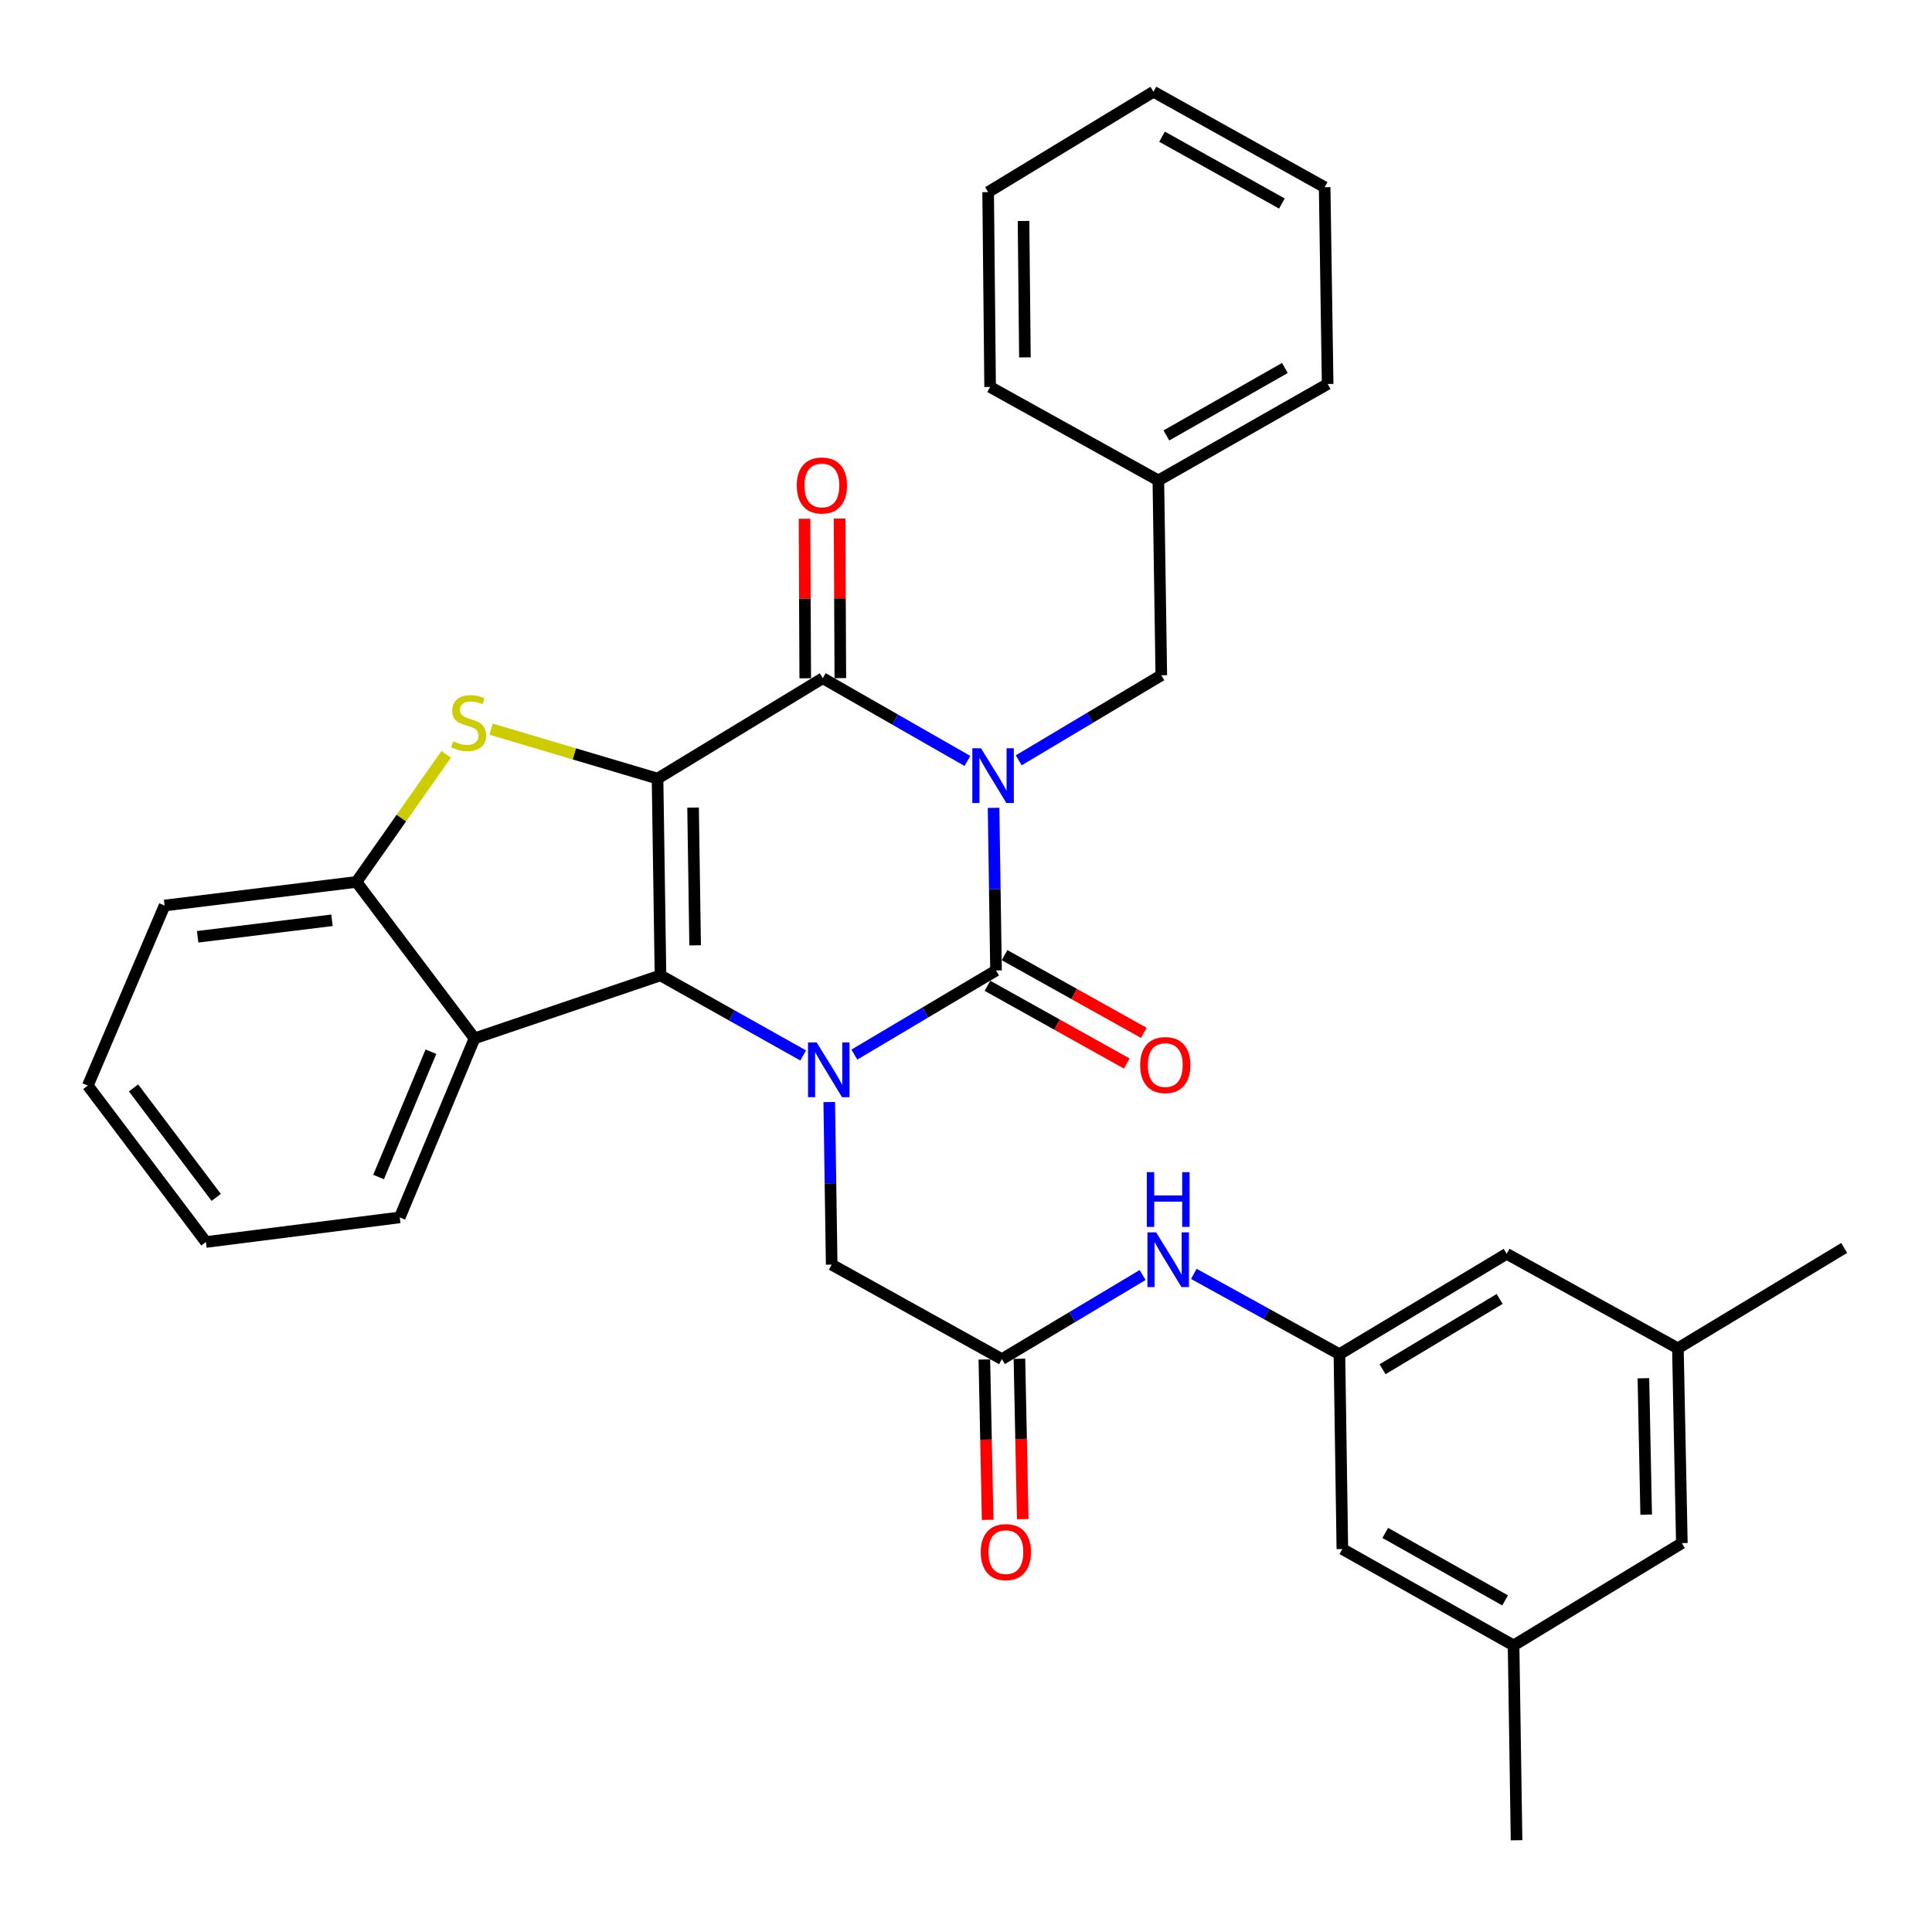 <?xml version='1.0' encoding='iso-8859-1'?>
<svg version='1.1' baseProfile='full'
              xmlns='http://www.w3.org/2000/svg'
                      xmlns:rdkit='http://www.rdkit.org/xml'
                      xmlns:xlink='http://www.w3.org/1999/xlink'
                  xml:space='preserve'
width='1000px' height='1000px' viewBox='0 0 1000 1000'>
<!-- END OF HEADER -->
<rect style='opacity:1.0;fill:#FFFFFF;stroke:none' width='1000' height='1000' x='0' y='0'> </rect>
<path class='bond-2' d='M 340.342,403.002 L 341.866,504.853' style='fill:none;fill-rule:evenodd;stroke:#000000;stroke-width:6px;stroke-linecap:butt;stroke-linejoin:miter;stroke-opacity:1' />
<path class='bond-2' d='M 358.731,418.008 L 359.798,489.304' style='fill:none;fill-rule:evenodd;stroke:#000000;stroke-width:6px;stroke-linecap:butt;stroke-linejoin:miter;stroke-opacity:1' />
<path class='bond-4' d='M 340.342,403.002 L 425.877,351.038' style='fill:none;fill-rule:evenodd;stroke:#000000;stroke-width:6px;stroke-linecap:butt;stroke-linejoin:miter;stroke-opacity:1' />
<path class='bond-5' d='M 340.342,403.002 L 297.26,390.205' style='fill:none;fill-rule:evenodd;stroke:#000000;stroke-width:6px;stroke-linecap:butt;stroke-linejoin:miter;stroke-opacity:1' />
<path class='bond-5' d='M 297.26,390.205 L 254.178,377.407' style='fill:none;fill-rule:evenodd;stroke:#CCCC00;stroke-width:6px;stroke-linecap:butt;stroke-linejoin:miter;stroke-opacity:1' />
<path class='bond-0' d='M 500.737,393.862 L 463.307,372.45' style='fill:none;fill-rule:evenodd;stroke:#0000FF;stroke-width:6px;stroke-linecap:butt;stroke-linejoin:miter;stroke-opacity:1' />
<path class='bond-0' d='M 463.307,372.45 L 425.877,351.038' style='fill:none;fill-rule:evenodd;stroke:#000000;stroke-width:6px;stroke-linecap:butt;stroke-linejoin:miter;stroke-opacity:1' />
<path class='bond-1' d='M 514.267,418.14 L 514.903,460.225' style='fill:none;fill-rule:evenodd;stroke:#0000FF;stroke-width:6px;stroke-linecap:butt;stroke-linejoin:miter;stroke-opacity:1' />
<path class='bond-1' d='M 514.903,460.225 L 515.539,502.311' style='fill:none;fill-rule:evenodd;stroke:#000000;stroke-width:6px;stroke-linecap:butt;stroke-linejoin:miter;stroke-opacity:1' />
<path class='bond-10' d='M 527.29,393.539 L 564.187,371.527' style='fill:none;fill-rule:evenodd;stroke:#0000FF;stroke-width:6px;stroke-linecap:butt;stroke-linejoin:miter;stroke-opacity:1' />
<path class='bond-10' d='M 564.187,371.527 L 601.084,349.514' style='fill:none;fill-rule:evenodd;stroke:#000000;stroke-width:6px;stroke-linecap:butt;stroke-linejoin:miter;stroke-opacity:1' />
<path class='bond-11' d='M 511.114,510.241 L 547.161,530.357' style='fill:none;fill-rule:evenodd;stroke:#000000;stroke-width:6px;stroke-linecap:butt;stroke-linejoin:miter;stroke-opacity:1' />
<path class='bond-11' d='M 547.161,530.357 L 583.209,550.474' style='fill:none;fill-rule:evenodd;stroke:#FF0000;stroke-width:6px;stroke-linecap:butt;stroke-linejoin:miter;stroke-opacity:1' />
<path class='bond-11' d='M 519.964,494.381 L 556.012,514.497' style='fill:none;fill-rule:evenodd;stroke:#000000;stroke-width:6px;stroke-linecap:butt;stroke-linejoin:miter;stroke-opacity:1' />
<path class='bond-11' d='M 556.012,514.497 L 592.06,534.614' style='fill:none;fill-rule:evenodd;stroke:#FF0000;stroke-width:6px;stroke-linecap:butt;stroke-linejoin:miter;stroke-opacity:1' />
<path class='bond-34' d='M 515.539,502.311 L 478.88,524.084' style='fill:none;fill-rule:evenodd;stroke:#000000;stroke-width:6px;stroke-linecap:butt;stroke-linejoin:miter;stroke-opacity:1' />
<path class='bond-34' d='M 478.88,524.084 L 442.222,545.857' style='fill:none;fill-rule:evenodd;stroke:#0000FF;stroke-width:6px;stroke-linecap:butt;stroke-linejoin:miter;stroke-opacity:1' />
<path class='bond-3' d='M 341.866,504.853 L 378.797,525.578' style='fill:none;fill-rule:evenodd;stroke:#000000;stroke-width:6px;stroke-linecap:butt;stroke-linejoin:miter;stroke-opacity:1' />
<path class='bond-3' d='M 378.797,525.578 L 415.728,546.302' style='fill:none;fill-rule:evenodd;stroke:#0000FF;stroke-width:6px;stroke-linecap:butt;stroke-linejoin:miter;stroke-opacity:1' />
<path class='bond-6' d='M 341.866,504.853 L 245.615,537.455' style='fill:none;fill-rule:evenodd;stroke:#000000;stroke-width:6px;stroke-linecap:butt;stroke-linejoin:miter;stroke-opacity:1' />
<path class='bond-8' d='M 429.215,570.412 L 429.847,612.492' style='fill:none;fill-rule:evenodd;stroke:#0000FF;stroke-width:6px;stroke-linecap:butt;stroke-linejoin:miter;stroke-opacity:1' />
<path class='bond-8' d='M 429.847,612.492 L 430.478,654.572' style='fill:none;fill-rule:evenodd;stroke:#000000;stroke-width:6px;stroke-linecap:butt;stroke-linejoin:miter;stroke-opacity:1' />
<path class='bond-14' d='M 434.958,350.995 L 434.762,309.706' style='fill:none;fill-rule:evenodd;stroke:#000000;stroke-width:6px;stroke-linecap:butt;stroke-linejoin:miter;stroke-opacity:1' />
<path class='bond-14' d='M 434.762,309.706 L 434.566,268.417' style='fill:none;fill-rule:evenodd;stroke:#FF0000;stroke-width:6px;stroke-linecap:butt;stroke-linejoin:miter;stroke-opacity:1' />
<path class='bond-14' d='M 416.796,351.081 L 416.6,309.792' style='fill:none;fill-rule:evenodd;stroke:#000000;stroke-width:6px;stroke-linecap:butt;stroke-linejoin:miter;stroke-opacity:1' />
<path class='bond-14' d='M 416.6,309.792 L 416.404,268.504' style='fill:none;fill-rule:evenodd;stroke:#FF0000;stroke-width:6px;stroke-linecap:butt;stroke-linejoin:miter;stroke-opacity:1' />
<path class='bond-7' d='M 230.945,390.45 L 207.727,423.466' style='fill:none;fill-rule:evenodd;stroke:#CCCC00;stroke-width:6px;stroke-linecap:butt;stroke-linejoin:miter;stroke-opacity:1' />
<path class='bond-7' d='M 207.727,423.466 L 184.508,456.481' style='fill:none;fill-rule:evenodd;stroke:#000000;stroke-width:6px;stroke-linecap:butt;stroke-linejoin:miter;stroke-opacity:1' />
<path class='bond-22' d='M 245.615,537.455 L 206.909,630.124' style='fill:none;fill-rule:evenodd;stroke:#000000;stroke-width:6px;stroke-linecap:butt;stroke-linejoin:miter;stroke-opacity:1' />
<path class='bond-22' d='M 223.05,544.355 L 195.955,609.223' style='fill:none;fill-rule:evenodd;stroke:#000000;stroke-width:6px;stroke-linecap:butt;stroke-linejoin:miter;stroke-opacity:1' />
<path class='bond-33' d='M 245.615,537.455 L 184.508,456.481' style='fill:none;fill-rule:evenodd;stroke:#000000;stroke-width:6px;stroke-linecap:butt;stroke-linejoin:miter;stroke-opacity:1' />
<path class='bond-23' d='M 184.508,456.481 L 85.19,468.69' style='fill:none;fill-rule:evenodd;stroke:#000000;stroke-width:6px;stroke-linecap:butt;stroke-linejoin:miter;stroke-opacity:1' />
<path class='bond-23' d='M 171.827,476.339 L 102.304,484.885' style='fill:none;fill-rule:evenodd;stroke:#000000;stroke-width:6px;stroke-linecap:butt;stroke-linejoin:miter;stroke-opacity:1' />
<path class='bond-9' d='M 430.478,654.572 L 518.576,703.48' style='fill:none;fill-rule:evenodd;stroke:#000000;stroke-width:6px;stroke-linecap:butt;stroke-linejoin:miter;stroke-opacity:1' />
<path class='bond-12' d='M 518.576,703.48 L 554.993,681.714' style='fill:none;fill-rule:evenodd;stroke:#000000;stroke-width:6px;stroke-linecap:butt;stroke-linejoin:miter;stroke-opacity:1' />
<path class='bond-12' d='M 554.993,681.714 L 591.409,659.948' style='fill:none;fill-rule:evenodd;stroke:#0000FF;stroke-width:6px;stroke-linecap:butt;stroke-linejoin:miter;stroke-opacity:1' />
<path class='bond-15' d='M 509.497,703.667 L 510.353,745.166' style='fill:none;fill-rule:evenodd;stroke:#000000;stroke-width:6px;stroke-linecap:butt;stroke-linejoin:miter;stroke-opacity:1' />
<path class='bond-15' d='M 510.353,745.166 L 511.208,786.664' style='fill:none;fill-rule:evenodd;stroke:#FF0000;stroke-width:6px;stroke-linecap:butt;stroke-linejoin:miter;stroke-opacity:1' />
<path class='bond-15' d='M 527.655,703.293 L 528.511,744.791' style='fill:none;fill-rule:evenodd;stroke:#000000;stroke-width:6px;stroke-linecap:butt;stroke-linejoin:miter;stroke-opacity:1' />
<path class='bond-15' d='M 528.511,744.791 L 529.367,786.29' style='fill:none;fill-rule:evenodd;stroke:#FF0000;stroke-width:6px;stroke-linecap:butt;stroke-linejoin:miter;stroke-opacity:1' />
<path class='bond-21' d='M 601.084,349.514 L 599.56,248.662' style='fill:none;fill-rule:evenodd;stroke:#000000;stroke-width:6px;stroke-linecap:butt;stroke-linejoin:miter;stroke-opacity:1' />
<path class='bond-13' d='M 617.927,659.353 L 655.603,680.145' style='fill:none;fill-rule:evenodd;stroke:#0000FF;stroke-width:6px;stroke-linecap:butt;stroke-linejoin:miter;stroke-opacity:1' />
<path class='bond-13' d='M 655.603,680.145 L 693.279,700.937' style='fill:none;fill-rule:evenodd;stroke:#000000;stroke-width:6px;stroke-linecap:butt;stroke-linejoin:miter;stroke-opacity:1' />
<path class='bond-18' d='M 693.279,700.937 L 694.802,801.779' style='fill:none;fill-rule:evenodd;stroke:#000000;stroke-width:6px;stroke-linecap:butt;stroke-linejoin:miter;stroke-opacity:1' />
<path class='bond-19' d='M 693.279,700.937 L 779.853,648.972' style='fill:none;fill-rule:evenodd;stroke:#000000;stroke-width:6px;stroke-linecap:butt;stroke-linejoin:miter;stroke-opacity:1' />
<path class='bond-19' d='M 715.612,708.715 L 776.214,672.34' style='fill:none;fill-rule:evenodd;stroke:#000000;stroke-width:6px;stroke-linecap:butt;stroke-linejoin:miter;stroke-opacity:1' />
<path class='bond-16' d='M 783.425,851.675 L 694.802,801.779' style='fill:none;fill-rule:evenodd;stroke:#000000;stroke-width:6px;stroke-linecap:butt;stroke-linejoin:miter;stroke-opacity:1' />
<path class='bond-16' d='M 779.042,828.365 L 717.006,793.437' style='fill:none;fill-rule:evenodd;stroke:#000000;stroke-width:6px;stroke-linecap:butt;stroke-linejoin:miter;stroke-opacity:1' />
<path class='bond-25' d='M 783.425,851.675 L 784.969,952.517' style='fill:none;fill-rule:evenodd;stroke:#000000;stroke-width:6px;stroke-linecap:butt;stroke-linejoin:miter;stroke-opacity:1' />
<path class='bond-37' d='M 783.425,851.675 L 870.524,798.722' style='fill:none;fill-rule:evenodd;stroke:#000000;stroke-width:6px;stroke-linecap:butt;stroke-linejoin:miter;stroke-opacity:1' />
<path class='bond-17' d='M 868.476,697.88 L 779.853,648.972' style='fill:none;fill-rule:evenodd;stroke:#000000;stroke-width:6px;stroke-linecap:butt;stroke-linejoin:miter;stroke-opacity:1' />
<path class='bond-20' d='M 868.476,697.88 L 870.524,798.722' style='fill:none;fill-rule:evenodd;stroke:#000000;stroke-width:6px;stroke-linecap:butt;stroke-linejoin:miter;stroke-opacity:1' />
<path class='bond-20' d='M 850.624,713.375 L 852.058,783.964' style='fill:none;fill-rule:evenodd;stroke:#000000;stroke-width:6px;stroke-linecap:butt;stroke-linejoin:miter;stroke-opacity:1' />
<path class='bond-24' d='M 868.476,697.88 L 954.545,645.935' style='fill:none;fill-rule:evenodd;stroke:#000000;stroke-width:6px;stroke-linecap:butt;stroke-linejoin:miter;stroke-opacity:1' />
<path class='bond-26' d='M 599.56,248.662 L 687.184,198.756' style='fill:none;fill-rule:evenodd;stroke:#000000;stroke-width:6px;stroke-linecap:butt;stroke-linejoin:miter;stroke-opacity:1' />
<path class='bond-26' d='M 603.715,225.394 L 665.052,190.459' style='fill:none;fill-rule:evenodd;stroke:#000000;stroke-width:6px;stroke-linecap:butt;stroke-linejoin:miter;stroke-opacity:1' />
<path class='bond-27' d='M 599.56,248.662 L 512.482,200.289' style='fill:none;fill-rule:evenodd;stroke:#000000;stroke-width:6px;stroke-linecap:butt;stroke-linejoin:miter;stroke-opacity:1' />
<path class='bond-28' d='M 206.909,630.124 L 106.581,642.858' style='fill:none;fill-rule:evenodd;stroke:#000000;stroke-width:6px;stroke-linecap:butt;stroke-linejoin:miter;stroke-opacity:1' />
<path class='bond-29' d='M 85.19,468.69 L 45.455,561.894' style='fill:none;fill-rule:evenodd;stroke:#000000;stroke-width:6px;stroke-linecap:butt;stroke-linejoin:miter;stroke-opacity:1' />
<path class='bond-31' d='M 687.184,198.756 L 685.64,96.895' style='fill:none;fill-rule:evenodd;stroke:#000000;stroke-width:6px;stroke-linecap:butt;stroke-linejoin:miter;stroke-opacity:1' />
<path class='bond-30' d='M 512.482,200.289 L 511.463,99.437' style='fill:none;fill-rule:evenodd;stroke:#000000;stroke-width:6px;stroke-linecap:butt;stroke-linejoin:miter;stroke-opacity:1' />
<path class='bond-30' d='M 530.49,184.978 L 529.777,114.382' style='fill:none;fill-rule:evenodd;stroke:#000000;stroke-width:6px;stroke-linecap:butt;stroke-linejoin:miter;stroke-opacity:1' />
<path class='bond-35' d='M 106.581,642.858 L 45.455,561.894' style='fill:none;fill-rule:evenodd;stroke:#000000;stroke-width:6px;stroke-linecap:butt;stroke-linejoin:miter;stroke-opacity:1' />
<path class='bond-35' d='M 111.907,619.769 L 69.119,563.095' style='fill:none;fill-rule:evenodd;stroke:#000000;stroke-width:6px;stroke-linecap:butt;stroke-linejoin:miter;stroke-opacity:1' />
<path class='bond-32' d='M 511.463,99.437 L 597.028,47.483' style='fill:none;fill-rule:evenodd;stroke:#000000;stroke-width:6px;stroke-linecap:butt;stroke-linejoin:miter;stroke-opacity:1' />
<path class='bond-36' d='M 685.64,96.895 L 597.028,47.483' style='fill:none;fill-rule:evenodd;stroke:#000000;stroke-width:6px;stroke-linecap:butt;stroke-linejoin:miter;stroke-opacity:1' />
<path class='bond-36' d='M 663.503,105.346 L 601.474,70.757' style='fill:none;fill-rule:evenodd;stroke:#000000;stroke-width:6px;stroke-linecap:butt;stroke-linejoin:miter;stroke-opacity:1' />
<path  class='atom-1' d='M 507.755 387.299
L 517.035 402.299
Q 517.955 403.779, 519.435 406.459
Q 520.915 409.139, 520.995 409.299
L 520.995 387.299
L 524.755 387.299
L 524.755 415.619
L 520.875 415.619
L 510.915 399.219
Q 509.755 397.299, 508.515 395.099
Q 507.315 392.899, 506.955 392.219
L 506.955 415.619
L 503.275 415.619
L 503.275 387.299
L 507.755 387.299
' fill='#0000FF'/>
<path  class='atom-4' d='M 422.705 539.571
L 431.985 554.571
Q 432.905 556.051, 434.385 558.731
Q 435.865 561.411, 435.945 561.571
L 435.945 539.571
L 439.705 539.571
L 439.705 567.891
L 435.825 567.891
L 425.865 551.491
Q 424.705 549.571, 423.465 547.371
Q 422.265 545.171, 421.905 544.491
L 421.905 567.891
L 418.225 567.891
L 418.225 539.571
L 422.705 539.571
' fill='#0000FF'/>
<path  class='atom-6' d='M 234.547 383.673
Q 234.867 383.793, 236.187 384.353
Q 237.507 384.913, 238.947 385.273
Q 240.427 385.593, 241.867 385.593
Q 244.547 385.593, 246.107 384.313
Q 247.667 382.993, 247.667 380.713
Q 247.667 379.153, 246.867 378.193
Q 246.107 377.233, 244.907 376.713
Q 243.707 376.193, 241.707 375.593
Q 239.187 374.833, 237.667 374.113
Q 236.187 373.393, 235.107 371.873
Q 234.067 370.353, 234.067 367.793
Q 234.067 364.233, 236.467 362.033
Q 238.907 359.833, 243.707 359.833
Q 246.987 359.833, 250.707 361.393
L 249.787 364.473
Q 246.387 363.073, 243.827 363.073
Q 241.067 363.073, 239.547 364.233
Q 238.027 365.353, 238.067 367.313
Q 238.067 368.833, 238.827 369.753
Q 239.627 370.673, 240.747 371.193
Q 241.907 371.713, 243.827 372.313
Q 246.387 373.113, 247.907 373.913
Q 249.427 374.713, 250.507 376.353
Q 251.627 377.953, 251.627 380.713
Q 251.627 384.633, 248.987 386.753
Q 246.387 388.833, 242.027 388.833
Q 239.507 388.833, 237.587 388.273
Q 235.707 387.753, 233.467 386.833
L 234.547 383.673
' fill='#CCCC00'/>
<path  class='atom-12' d='M 590.143 551.278
Q 590.143 544.478, 593.503 540.678
Q 596.863 536.878, 603.143 536.878
Q 609.423 536.878, 612.783 540.678
Q 616.143 544.478, 616.143 551.278
Q 616.143 558.158, 612.743 562.078
Q 609.343 565.958, 603.143 565.958
Q 596.903 565.958, 593.503 562.078
Q 590.143 558.198, 590.143 551.278
M 603.143 562.758
Q 607.463 562.758, 609.783 559.878
Q 612.143 556.958, 612.143 551.278
Q 612.143 545.718, 609.783 542.918
Q 607.463 540.078, 603.143 540.078
Q 598.823 540.078, 596.463 542.878
Q 594.143 545.678, 594.143 551.278
Q 594.143 556.998, 596.463 559.878
Q 598.823 562.758, 603.143 562.758
' fill='#FF0000'/>
<path  class='atom-13' d='M 598.396 637.87
L 607.676 652.87
Q 608.596 654.35, 610.076 657.03
Q 611.556 659.71, 611.636 659.87
L 611.636 637.87
L 615.396 637.87
L 615.396 666.19
L 611.516 666.19
L 601.556 649.79
Q 600.396 647.87, 599.156 645.67
Q 597.956 643.47, 597.596 642.79
L 597.596 666.19
L 593.916 666.19
L 593.916 637.87
L 598.396 637.87
' fill='#0000FF'/>
<path  class='atom-13' d='M 593.576 606.718
L 597.416 606.718
L 597.416 618.758
L 611.896 618.758
L 611.896 606.718
L 615.736 606.718
L 615.736 635.038
L 611.896 635.038
L 611.896 621.958
L 597.416 621.958
L 597.416 635.038
L 593.576 635.038
L 593.576 606.718
' fill='#0000FF'/>
<path  class='atom-15' d='M 412.403 251.285
Q 412.403 244.485, 415.763 240.685
Q 419.123 236.885, 425.403 236.885
Q 431.683 236.885, 435.043 240.685
Q 438.403 244.485, 438.403 251.285
Q 438.403 258.165, 435.003 262.085
Q 431.603 265.965, 425.403 265.965
Q 419.163 265.965, 415.763 262.085
Q 412.403 258.205, 412.403 251.285
M 425.403 262.765
Q 429.723 262.765, 432.043 259.885
Q 434.403 256.965, 434.403 251.285
Q 434.403 245.725, 432.043 242.925
Q 429.723 240.085, 425.403 240.085
Q 421.083 240.085, 418.723 242.885
Q 416.403 245.685, 416.403 251.285
Q 416.403 257.005, 418.723 259.885
Q 421.083 262.765, 425.403 262.765
' fill='#FF0000'/>
<path  class='atom-16' d='M 507.635 803.373
Q 507.635 796.573, 510.995 792.773
Q 514.355 788.973, 520.635 788.973
Q 526.915 788.973, 530.275 792.773
Q 533.635 796.573, 533.635 803.373
Q 533.635 810.253, 530.235 814.173
Q 526.835 818.053, 520.635 818.053
Q 514.395 818.053, 510.995 814.173
Q 507.635 810.293, 507.635 803.373
M 520.635 814.853
Q 524.955 814.853, 527.275 811.973
Q 529.635 809.053, 529.635 803.373
Q 529.635 797.813, 527.275 795.013
Q 524.955 792.173, 520.635 792.173
Q 516.315 792.173, 513.955 794.973
Q 511.635 797.773, 511.635 803.373
Q 511.635 809.093, 513.955 811.973
Q 516.315 814.853, 520.635 814.853
' fill='#FF0000'/>
</svg>
